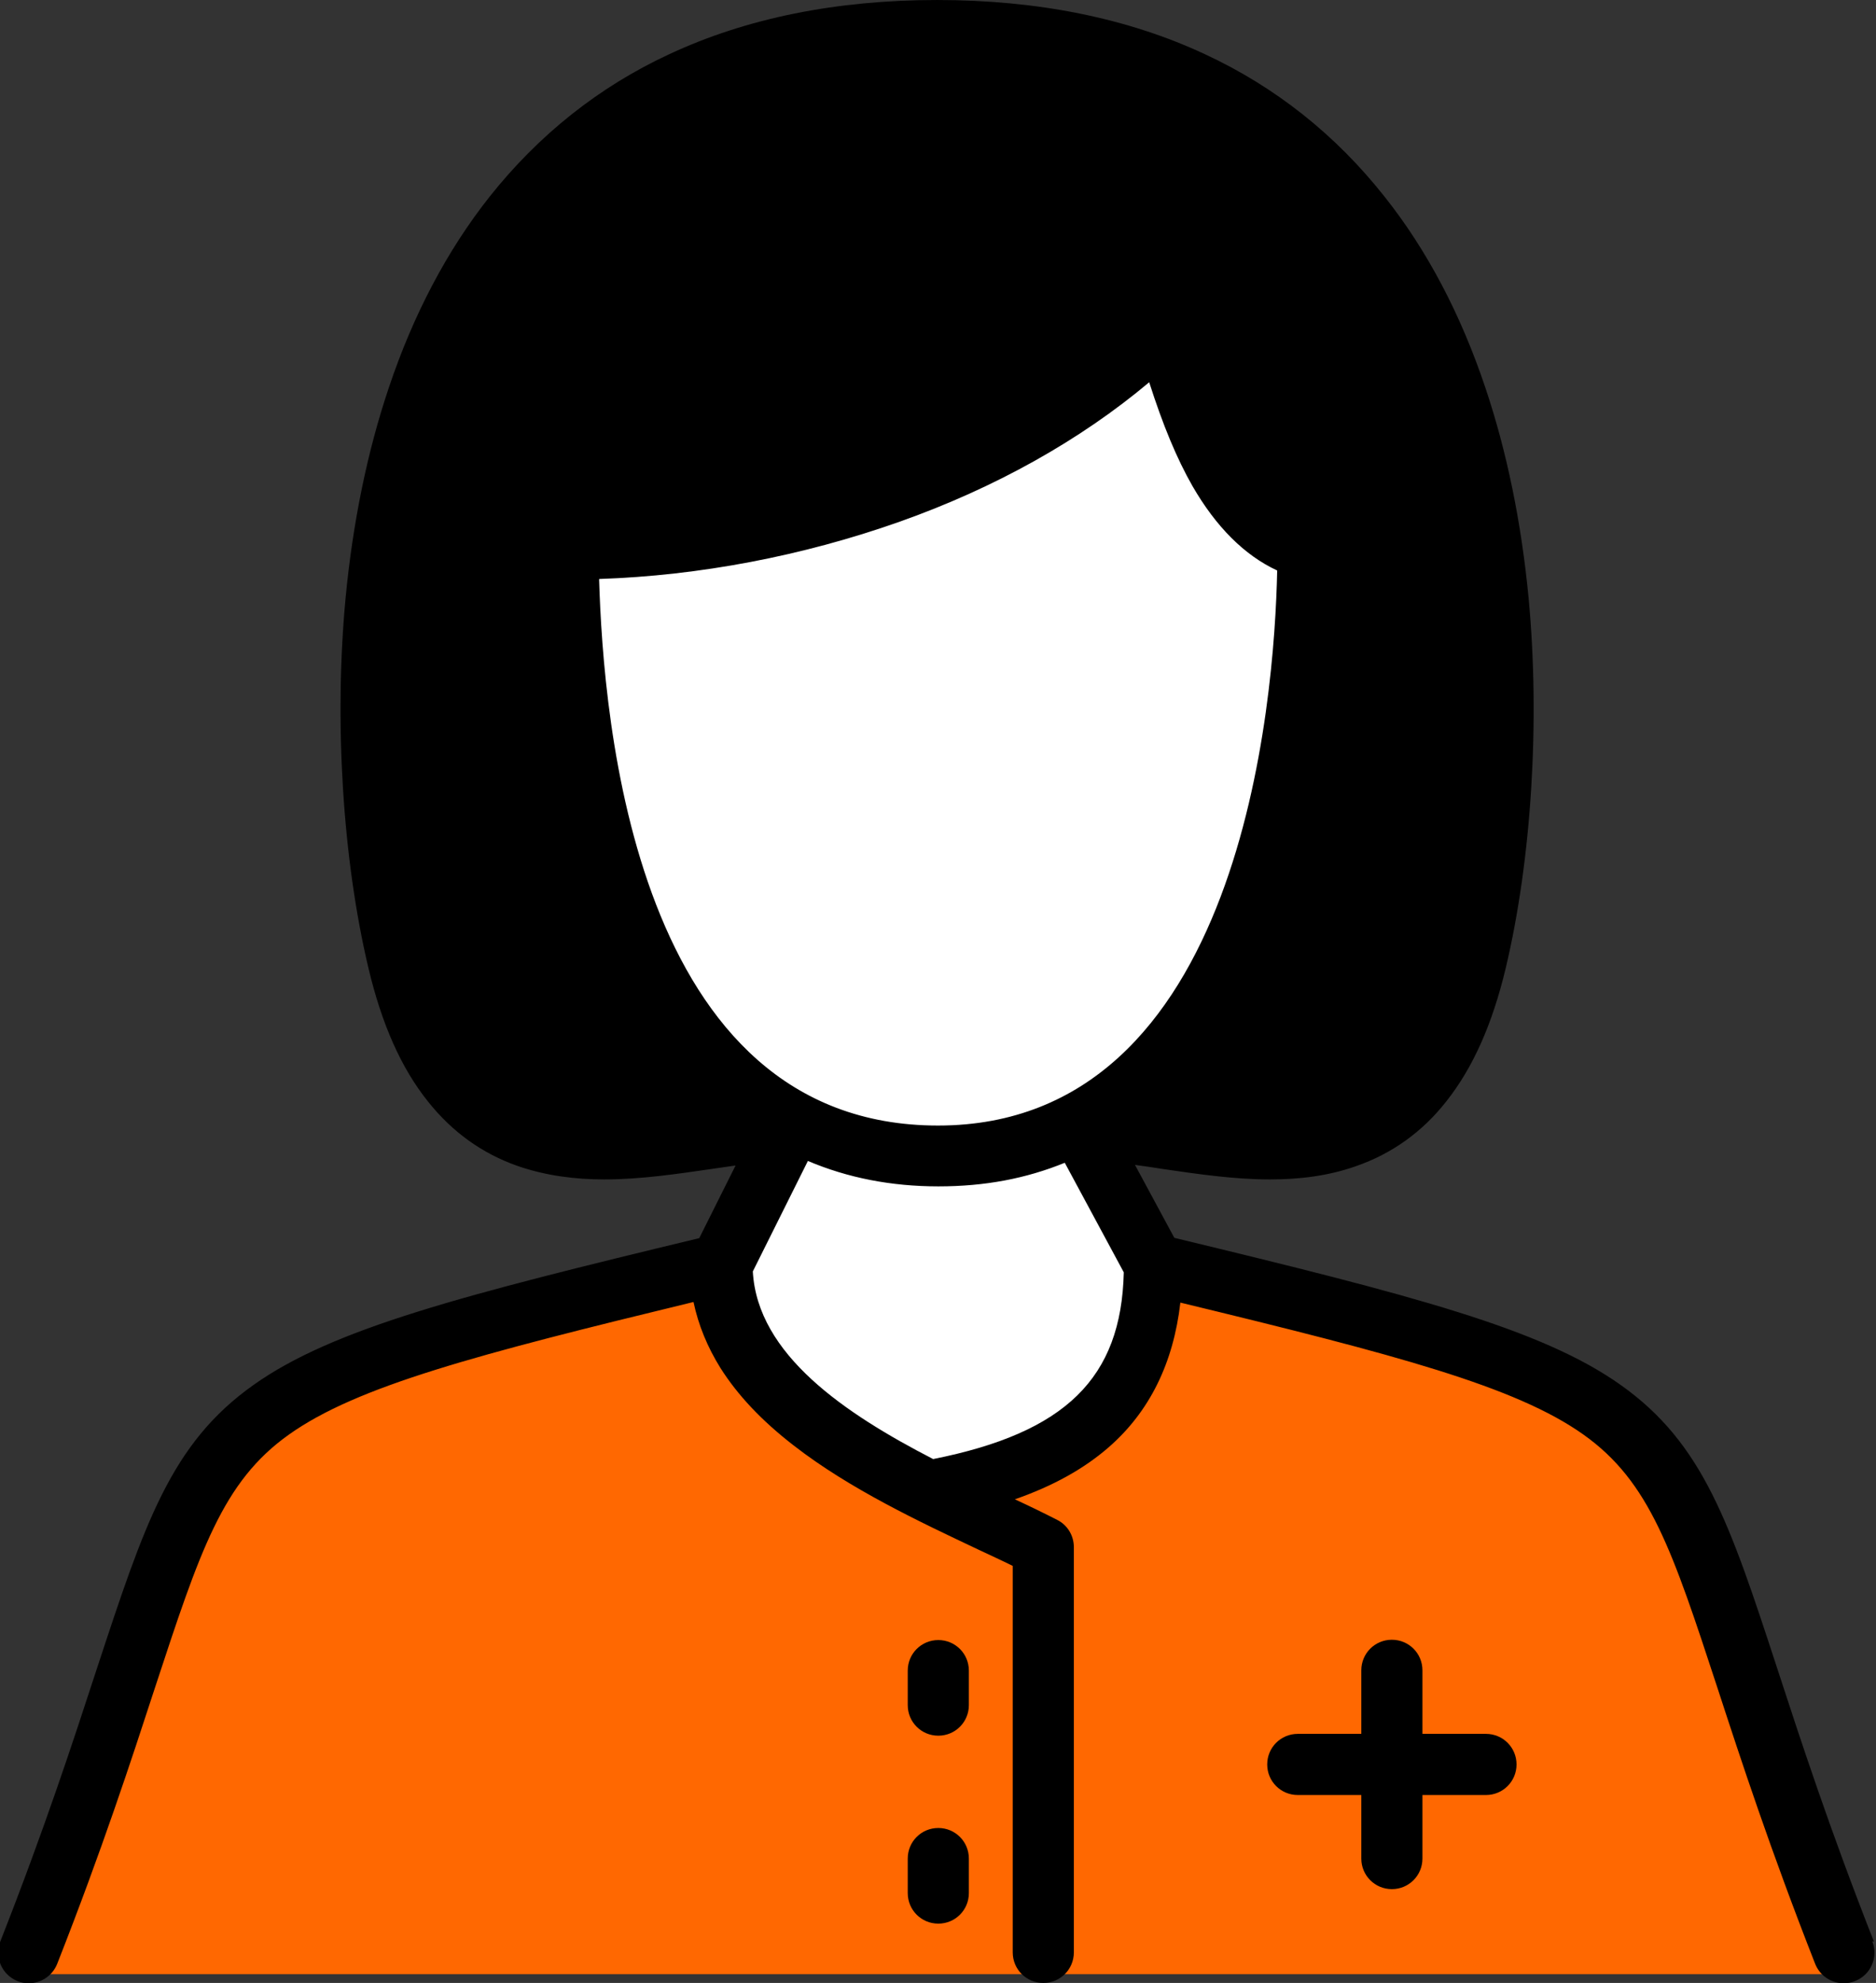 <?xml version="1.0" encoding="UTF-8"?><svg id="_レイヤー_2" xmlns="http://www.w3.org/2000/svg" viewBox="0 0 62 65.52"><rect x="0" y="0" width="62" height="65.52" fill="#333333" stroke="none"/><defs><style>.cls-1{fill:#fff;}.cls-2{fill:#ff6801;}</style></defs><g id="_レイヤー_2-2"><path class="cls-2" d="M37.89,41.73s1,6.85-7,6.85c-3,0-7-3.92-7-5.88l-1-.98-12,3.92-3,1.96-2,2.94-5,13.71v.98h60l-6-17.62-3-1.96-14-3.92Z"/><polygon class="cls-1" points="38.31 11.04 34.31 14.04 29.31 16.04 25.31 18.04 20.31 18.04 18.31 18.04 19.31 25.04 21.31 31.04 23.31 35.04 26.31 37.04 23.89 42.71 25.06 45.21 27.98 47.96 31.31 49.04 34.98 47.96 36.98 46.12 38.48 42.21 35.81 37.54 38.81 34.54 40.81 31.54 42.81 25.54 42.81 18.54 40.81 16.54 38.31 11.04"/><path d="M29.31,1.04l-5,1-5,3-4,5-2,5-1,6v5l1,7,2,3,5,2h3l2.17-1.17-3.33-4.08-2.75-6.42-.67-7.17s.08-1.67,1.58-1.17,7.5-1.17,7.5-1.17l5.17-2.17,4.08-2.58,1.25-1.08,1.75,4,2,2.75,1.75.75-.92,4.58-1.33,6.33-2.17,4.08-3.08,3.33,2.5.67h7l2-3,2-5v-7l-1-9-3-5-4-4-4-3-8.5-.5Z"/><path d="M61.93,64.15c-1.46-3.71-2.42-6.65-3.19-9.01-1.57-4.8-2.44-7.44-5.18-9.38-2.62-1.86-6.88-2.96-14.75-4.86l-1.3-2.41c.31.04.63.09.95.14,1.11.16,2.31.34,3.51.34.96,0,1.92-.11,2.85-.44,1.18-.41,2.19-1.13,2.98-2.14.88-1.11,1.52-2.55,1.96-4.39.86-3.61,1.14-8.18.76-12.23-.24-2.51-.72-4.85-1.43-6.96-.81-2.42-1.93-4.55-3.33-6.31-1.61-2.04-3.61-3.63-5.94-4.71-2.55-1.19-5.52-1.79-8.85-1.79s-6.3.6-8.85,1.79c-2.33,1.08-4.32,2.67-5.94,4.71-1.4,1.77-2.52,3.89-3.33,6.31-.71,2.11-1.19,4.45-1.43,6.96-.38,4.05-.1,8.62.76,12.23.44,1.85,1.08,3.29,1.96,4.39.8,1.01,1.8,1.73,2.98,2.14.93.32,1.89.44,2.85.44,1.2,0,2.4-.18,3.51-.34.28-.04.56-.08.83-.12l-1.2,2.4c-7.85,1.89-12.11,2.99-14.73,4.85-2.74,1.94-3.6,4.58-5.18,9.38-.77,2.36-1.73,5.3-3.19,9.01-.2.52.05,1.1.57,1.31.12.05.24.07.37.07.4,0,.78-.24.94-.64,1.48-3.76,2.45-6.73,3.23-9.12,1.49-4.53,2.23-6.81,4.43-8.37,2.25-1.6,6.19-2.64,13.37-4.38.16.76.46,1.49.89,2.18.57.9,1.36,1.74,2.42,2.56,1.85,1.44,4.2,2.54,6.08,3.43.4.19.8.37,1.16.55v12.77c0,.56.45,1.01,1.01,1.01s1.01-.45,1.01-1.01v-13.39c0-.38-.21-.73-.55-.9-.43-.22-.9-.45-1.4-.68,1.26-.44,2.27-1,3.09-1.71,1.36-1.18,2.15-2.79,2.38-4.79,7.15,1.73,11.08,2.77,13.32,4.36,2.2,1.56,2.94,3.83,4.43,8.37.78,2.39,1.75,5.35,3.23,9.12.16.4.54.64.94.64.12,0,.25-.02.37-.07.53-.2.78-.79.58-1.31h0ZM19.81,19.13c3.31-.11,6.71-.76,9.89-1.88,3.2-1.13,6.02-2.72,8.28-4.62.45,1.41.91,2.52,1.43,3.43.78,1.35,1.72,2.29,2.8,2.79-.09,4.32-1.17,18.34-11.21,18.34s-11.06-13.43-11.2-18.05h0ZM23.25,36.64c-1.86.27-3.79.56-5.41,0-1.79-.62-2.98-2.29-3.65-5.1-1.21-5.11-2.02-16.65,3.62-23.79,3.01-3.81,7.45-5.74,13.2-5.74s10.2,1.93,13.2,5.74c5.64,7.14,4.83,18.68,3.62,23.79-.67,2.81-1.86,4.48-3.65,5.1-1.62.57-3.55.28-5.41,0-.2-.03-.4-.06-.6-.09,1.36-1.19,2.51-2.79,3.44-4.75,2.28-4.83,2.63-10.61,2.63-13.64,0-.45-.29-.87-.75-.99-2.14-.58-3.28-3.85-4.03-6.65-.09-.35-.36-.62-.71-.71s-.72,0-.97.26c-4.29,4.29-11.75,7.06-18.99,7.06-.56,0-1.01.45-1.01,1.01,0,3.02.34,8.81,2.63,13.66.93,1.96,2.08,3.56,3.44,4.75-.19.02-.39.05-.6.08h0ZM30.84,48.21c-2.91-1.5-5.81-3.45-5.96-6.2l1.82-3.65c1.32.56,2.76.84,4.31.84s2.9-.26,4.18-.78l1.95,3.62c-.08,3.5-1.93,5.3-6.3,6.17h0Z"/><path d="M31.01,54.19c-.56,0-1.01.45-1.01,1.01v1.14c0,.56.45,1.01,1.01,1.01s1.01-.45,1.01-1.01v-1.14c0-.56-.45-1.01-1.01-1.01Z"/><path d="M31.01,60.4c-.56,0-1.01.45-1.01,1.01v1.14c0,.56.45,1.01,1.01,1.01s1.01-.45,1.01-1.01v-1.14c0-.56-.45-1.01-1.01-1.01Z"/><path d="M49.11,57.29h-2.1v-2.1c0-.56-.45-1.01-1.01-1.01s-1.01.45-1.01,1.01v2.1h-2.1c-.56,0-1.01.45-1.01,1.01s.45,1.01,1.01,1.01h2.1v2.1c0,.56.45,1.01,1.01,1.01s1.01-.45,1.01-1.01v-2.1h2.1c.56,0,1.01-.45,1.01-1.01s-.45-1.01-1.01-1.01Z"/></g></svg>